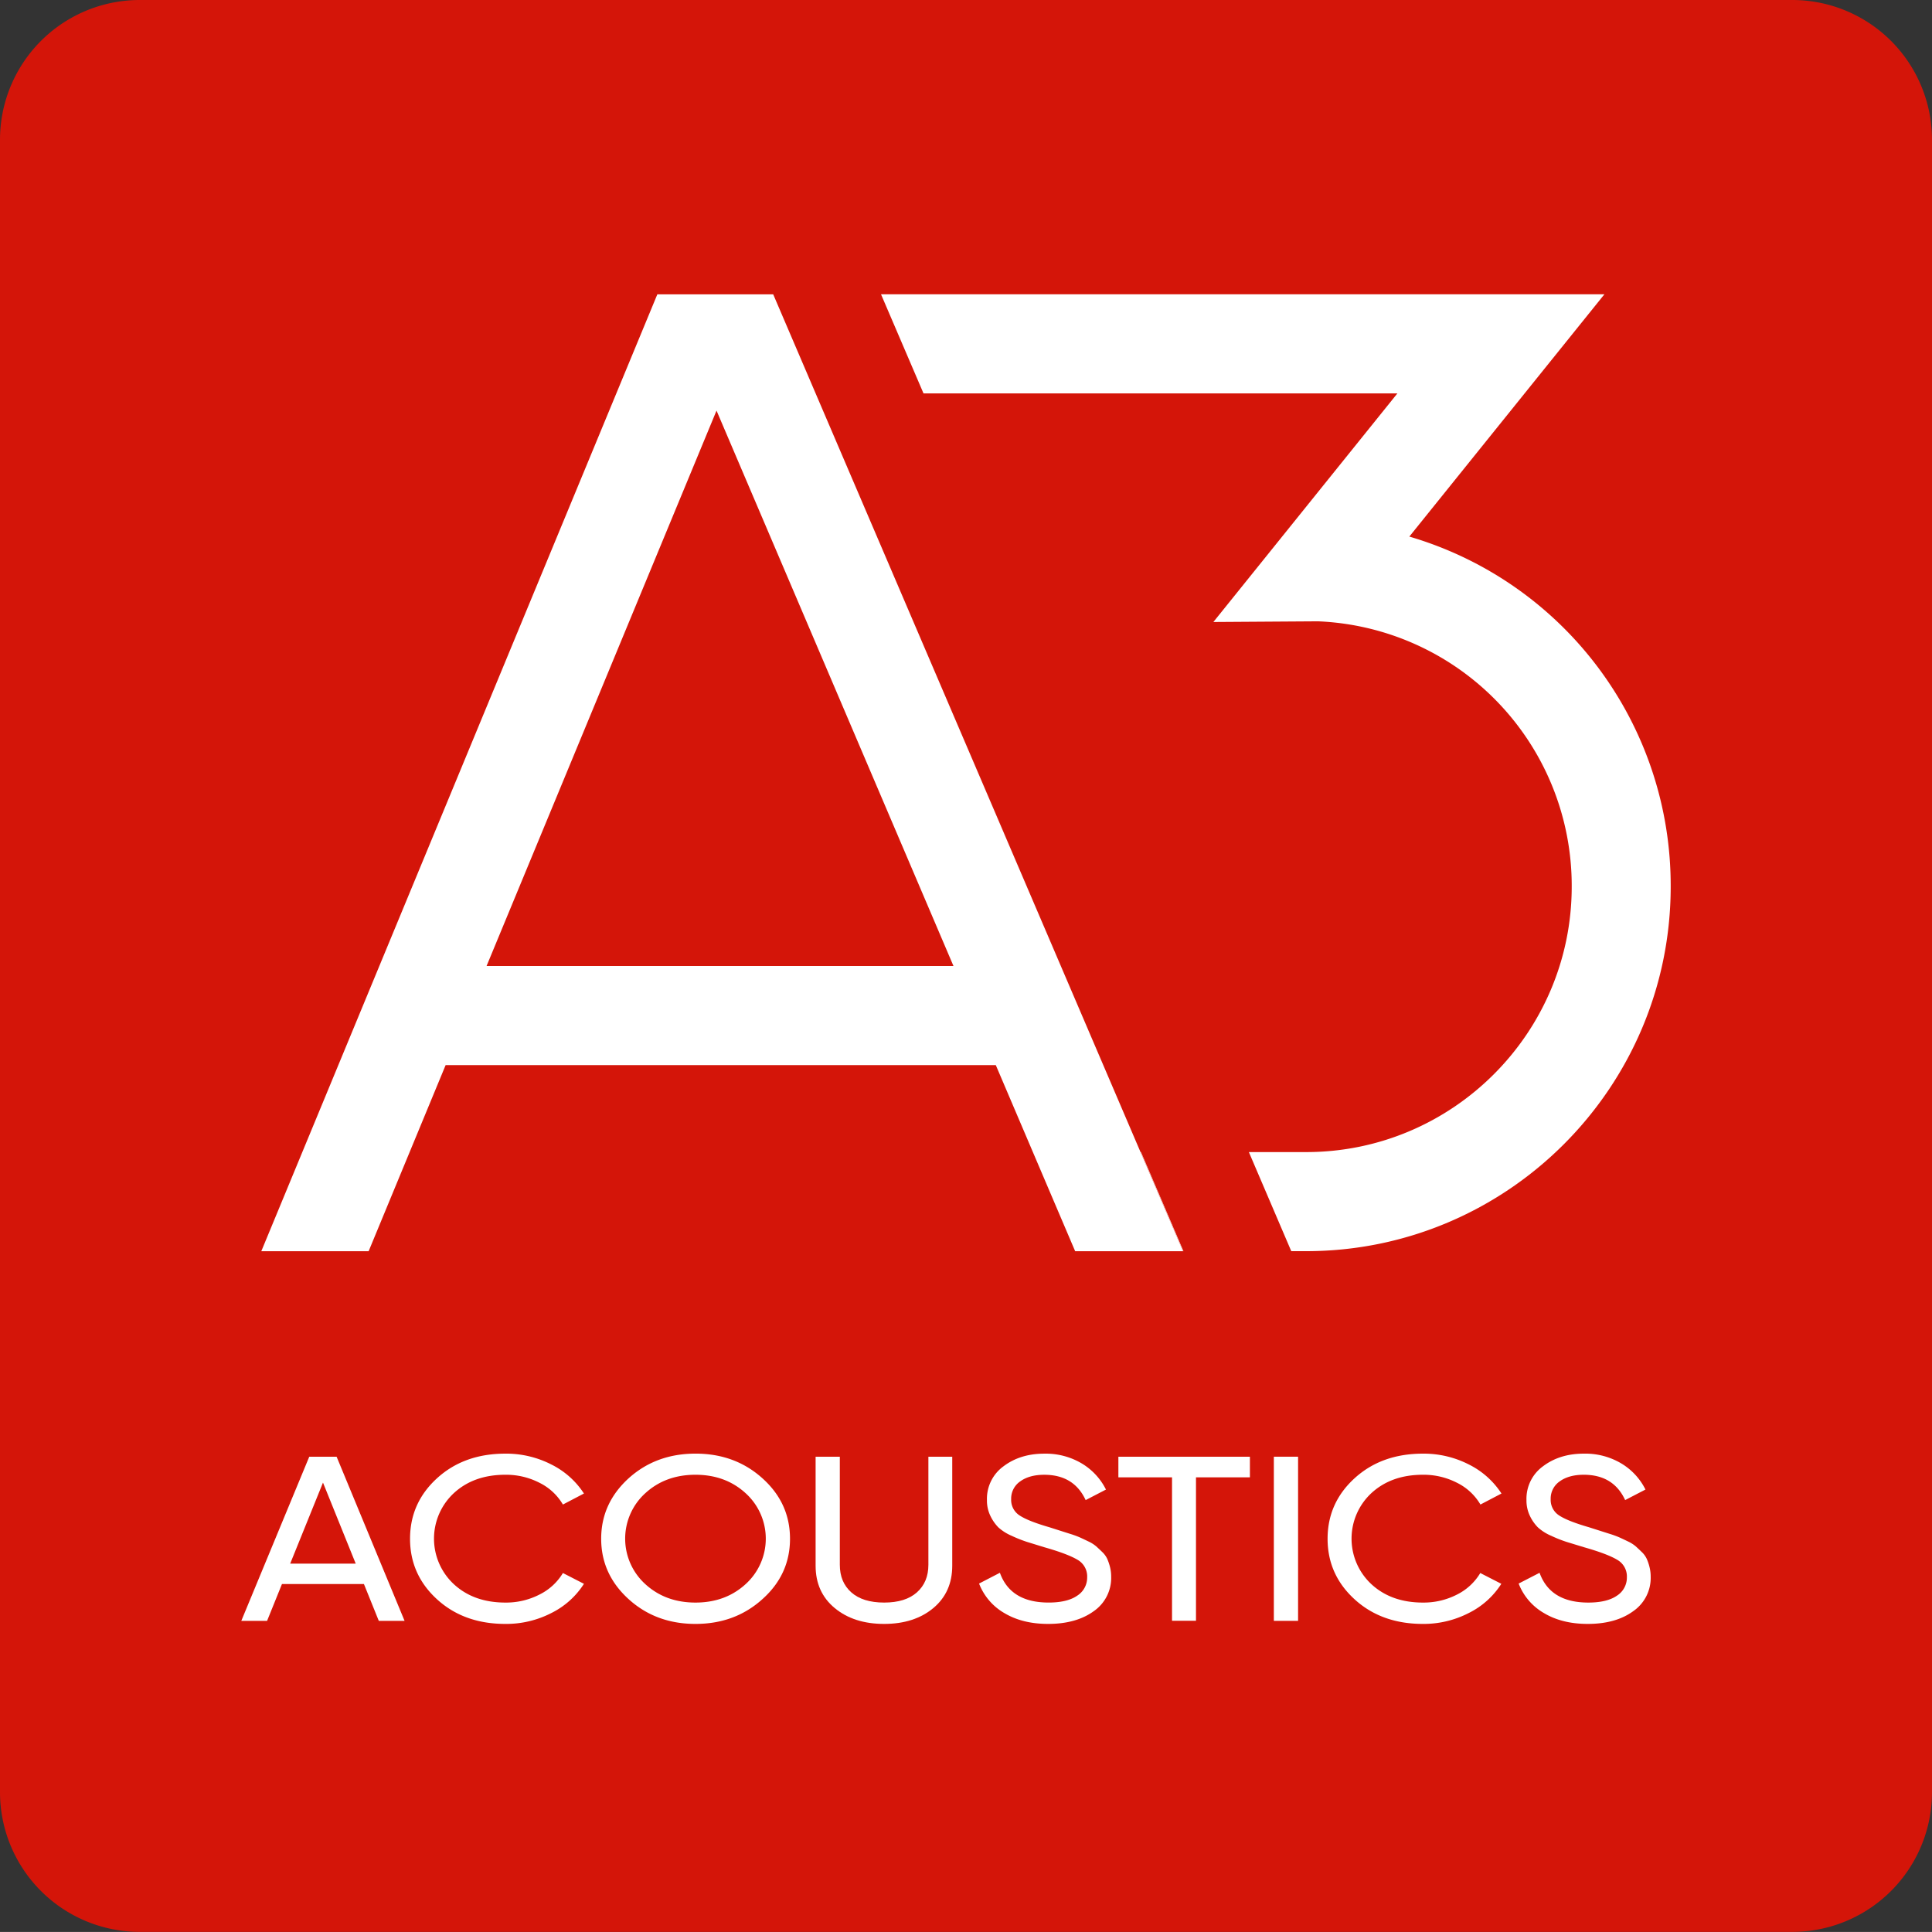 <svg xmlns="http://www.w3.org/2000/svg" viewBox="0 0 1010.19 1010.17"><rect x="0" y="0" width="1010.19" height="1010.17" fill="#333333" stroke="none"/><defs><style>.cls-1{fill:#d41509;}.cls-2{fill:#fff;}</style></defs><g id="Layer_2" data-name="Layer 2"><g id="Layer_1-2" data-name="Layer 1"><path class="cls-1" d="M1010.19,73.07v864a73.07,73.07,0,0,1-73.08,73.06h-864A73.08,73.08,0,0,1,0,937.11v-864A73.08,73.08,0,0,1,73.09,0h864A73.07,73.07,0,0,1,1010.19,73.07Z"/><polygon class="cls-2" points="618.79 654.22 618.54 654.22 596.4 602.39 596.6 602.39 618.79 654.22"/><path class="cls-2" d="M873.56,463.58c0,105.13-85.49,190.62-190.62,190.62h-7.77L653,602.39h30c76.53,0,138.81-62.29,138.81-138.81A138.39,138.39,0,0,0,689.16,324.87H689l-54.56.36L730.66,205.7H482.88l-22.22-51.82H838.9l-102,126.69A190.11,190.11,0,0,1,873.56,463.58Z"/><polygon class="cls-2" points="562.23 522.32 519.23 421.94 497.04 370.17 562.23 522.32"/><path class="cls-2" d="M404.29,153.91H343.7L136.63,654.22h56.12L233,556.93H520.68l41.49,97.29h56.37ZM254.41,505.1,374.65,214.69,498.55,505.1Z"/><path class="cls-2" d="M198.06,847.5l-7.77-19.25H147.43l-7.78,19.25H126.17l35.54-85.83H176l35.54,85.83Zm-46.33-29.92H186l-17.12-42.37Z"/><path class="cls-2" d="M264.24,849.1q-21.65,0-35.74-12.88t-14.1-31.63q0-18.76,14.1-31.64t35.74-12.88a51.73,51.73,0,0,1,24,5.65,43.23,43.23,0,0,1,17.09,15.2l-11,5.76a29.15,29.15,0,0,0-12.18-11.34,38.13,38.13,0,0,0-17.91-4.23q-16.47,0-26.89,9.56a32.5,32.5,0,0,0,0,47.7q10.41,9.57,26.89,9.57a38.13,38.13,0,0,0,17.91-4.23,29.41,29.41,0,0,0,12.18-11.22l11,5.64a42.59,42.59,0,0,1-17,15.26A51.57,51.57,0,0,1,264.24,849.1Z"/><path class="cls-2" d="M398.7,836.1q-14.35,13-35.06,13t-35-13q-14.29-13-14.3-31.51T328.65,773q14.3-12.93,35-12.94T398.7,773q14.37,12.94,14.37,31.58T398.7,836.1Zm-61.27-7.79q10.54,9.63,26.21,9.63t26.21-9.63a32.07,32.07,0,0,0,0-47.57q-10.55-9.63-26.21-9.63t-26.21,9.63a32.09,32.09,0,0,0,0,47.57Z"/><path class="cls-2" d="M488,840.82q-9.94,8.28-25.73,8.28t-25.81-8.28q-10-8.28-10-22.13v-57h12.66V818.2q0,9.07,6,14.4t17.16,5.34q11.16,0,17.15-5.34t6-14.4V761.67H497.9v57Q497.9,832.55,488,840.82Z"/><path class="cls-2" d="M548,849.1q-13.35,0-22.81-5.64A30.47,30.47,0,0,1,511.93,828l10.89-5.64q5.58,15.57,25.46,15.57,9.81,0,15-3.62a11.2,11.2,0,0,0,5.17-9.63,10,10,0,0,0-5.17-9.19Q558.08,812.43,546,809l-9.1-2.81a69.39,69.39,0,0,1-7.86-3.13,25,25,0,0,1-7-4.41,22.21,22.21,0,0,1-4.15-5.95,18.33,18.33,0,0,1-1.84-8.34,21,21,0,0,1,8.72-17.72q8.7-6.55,21.24-6.56a36.82,36.82,0,0,1,19.67,5.15,33.13,33.13,0,0,1,12.6,13.62l-10.62,5.51q-6.14-13.25-21.65-13.24-7.77,0-12.53,3.43a10.9,10.9,0,0,0-4.77,9.32,9.61,9.61,0,0,0,4.5,8.57q4.49,2.94,15.53,6.13l5.54,1.77,5.15,1.64a49.55,49.55,0,0,1,5.11,1.85q1.63.73,4.42,2.08a17.91,17.91,0,0,1,4.15,2.58c.91.82,2,1.83,3.2,3a11.82,11.82,0,0,1,2.65,3.63,27.47,27.47,0,0,1,1.43,4.23,20.48,20.48,0,0,1,.61,5.1,21.13,21.13,0,0,1-9.12,18Q562.72,849.1,548,849.1Z"/><path class="cls-2" d="M653.54,761.67v10.79H625.35v75H612.82v-75H584.77V761.67Z"/><path class="cls-2" d="M666.06,761.67h12.67V847.5H666.06Z"/><path class="cls-2" d="M744,849.1q-21.65,0-35.74-12.88t-14.1-31.63q0-18.76,14.1-31.64T744,760.07a51.77,51.77,0,0,1,24,5.65,43.27,43.27,0,0,1,17.08,15.2l-11,5.76a29.15,29.15,0,0,0-12.18-11.34A38.13,38.13,0,0,0,744,771.11q-16.47,0-26.89,9.56a32.5,32.5,0,0,0,0,47.7q10.41,9.57,26.89,9.57a38.13,38.13,0,0,0,17.91-4.23A29.41,29.41,0,0,0,774,822.49l11,5.64a42.52,42.52,0,0,1-17,15.26A51.57,51.57,0,0,1,744,849.1Z"/><path class="cls-2" d="M830.15,849.1q-13.35,0-22.81-5.64A30.49,30.49,0,0,1,794.06,828L805,822.37q5.59,15.57,25.47,15.57,9.8,0,15-3.62a11.19,11.19,0,0,0,5.18-9.63,10,10,0,0,0-5.18-9.19q-5.17-3.07-17.29-6.51L819,806.18a67.94,67.94,0,0,1-7.86-3.13,24.83,24.83,0,0,1-7-4.41,22,22,0,0,1-4.16-5.95,18.46,18.46,0,0,1-1.83-8.34,21,21,0,0,1,8.71-17.72q8.71-6.55,21.24-6.56a36.83,36.83,0,0,1,19.68,5.15,33.11,33.11,0,0,1,12.59,13.62l-10.62,5.51q-6.12-13.25-21.65-13.24-7.76,0-12.53,3.43a10.91,10.91,0,0,0-4.76,9.32,9.62,9.62,0,0,0,4.49,8.57q4.5,2.94,15.53,6.13l5.54,1.77,5.15,1.64a49.55,49.55,0,0,1,5.11,1.85q1.64.73,4.43,2.08a18.13,18.13,0,0,1,4.15,2.58c.9.82,2,1.83,3.19,3a11.66,11.66,0,0,1,2.65,3.63,25.49,25.49,0,0,1,1.43,4.23,20.48,20.48,0,0,1,.62,5.1,21.14,21.14,0,0,1-9.13,18Q844.85,849.1,830.15,849.1Z"/></g></g></svg>